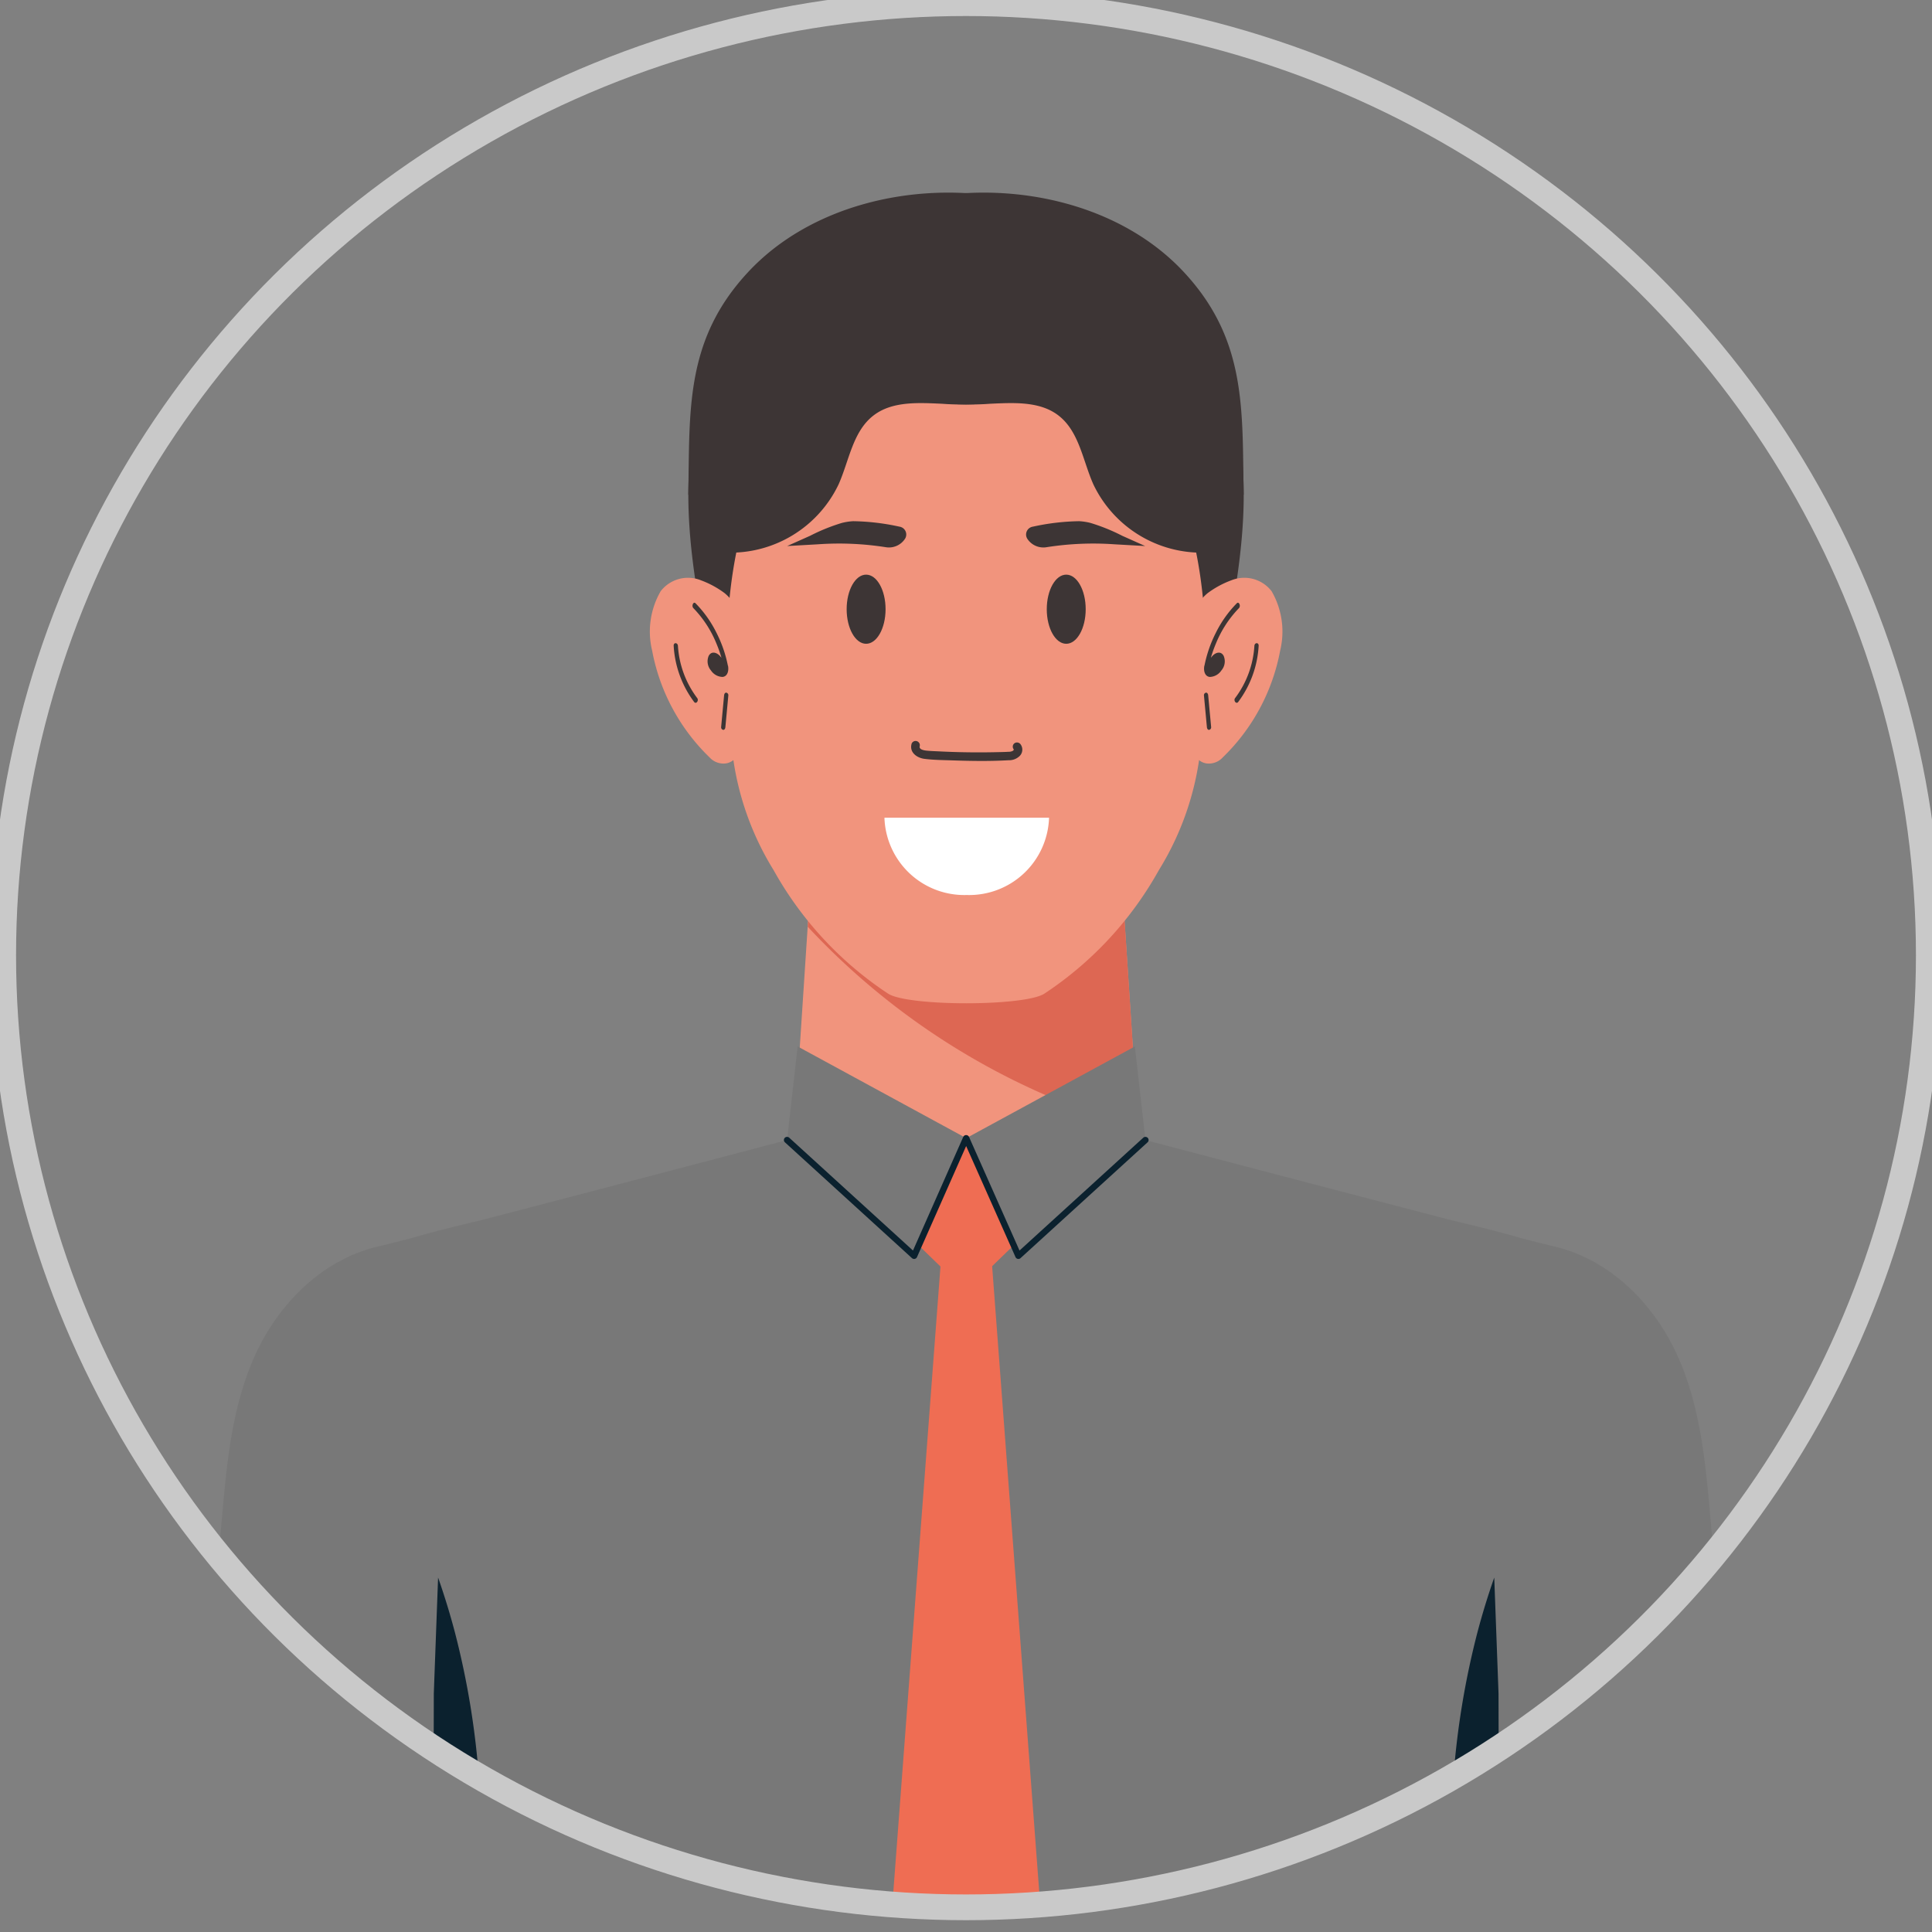 <svg id="Group_40862" data-name="Group 40862" xmlns="http://www.w3.org/2000/svg" xmlns:xlink="http://www.w3.org/1999/xlink" width="150" height="150" viewBox="0 0 150 150">
  <rect x="0" y="0" width="150" height="150" fill="#808080" stroke="none"/>
  <defs>
    <clipPath id="clip-path">
      <path id="Path_41398" data-name="Path 41398" d="M1,74.92c0,40.825,33.468,73.92,74.753,73.92s74.753-33.095,74.753-73.92S117.039,1,75.753,1,1,34.1,1,74.92" transform="translate(-1 -1)" fill="none"/>
    </clipPath>
    <clipPath id="clip-path-2">
      <rect id="Rectangle_22538" data-name="Rectangle 22538" width="150" height="150" fill="none"/>
    </clipPath>
  </defs>
  <g id="Group_40858" data-name="Group 40858" transform="translate(0.246 0.244)" clip-path="url(#clip-path)">
    <path id="Path_41368" data-name="Path 41368" d="M176.767,383.453c-.375-4.239-.769-8.558-2.528-12.489s-5.133-7.486-9.6-8.536c-.47-.11-1.362-.334-2.575-.643-1.783-.53-3.606-.961-5.38-1.388-12.508-3.248-34.686-9.1-34.686-9.1l-.026.027-.09-.027a8.217,8.217,0,0,1-2.893,1.737,8.215,8.215,0,0,1-2.892-1.737l-.089.027-.026-.027s-22.178,5.854-34.685,9.1c-1.775.428-3.6.858-5.381,1.388-1.214.31-2.106.533-2.576.643-4.468,1.05-7.842,4.6-9.6,8.536s-2.153,8.25-2.528,12.489q-1.423,16.1-2.846,32.2H179.613q-1.423-16.1-2.846-32.2" transform="translate(-44.221 -265.899)" fill="#787878"/>
    <path id="Path_41369" data-name="Path 41369" d="M139.753,529.953a63.515,63.515,0,0,0-1.627-23.32q-.566-2.137-1.291-4.2-.121,3.278-.242,6.553-.046,1.227-.09,2.451-.019,9.256-.04,18.511h3.289" transform="translate(-103.068 -380.197)" fill="#0b212e"/>
    <path id="Path_41370" data-name="Path 41370" d="M457.478,529.953a63.516,63.516,0,0,1,1.627-23.32q.567-2.137,1.291-4.2.121,3.278.242,6.553.046,1.227.09,2.451.02,9.256.04,18.511h-3.289" transform="translate(-344.629 -380.197)" fill="#0b212e"/>
    <path id="Path_41371" data-name="Path 41371" d="M276.8,293.161l-.061.046a22.229,22.229,0,0,1-26.724-.056h0q.584-8.912,1.168-17.823l12.219-4.52V270.8l12.229,4.525q.585,8.919,1.169,17.84" transform="translate(-188.629 -205.025)" fill="#f1947d"/>
    <path id="Path_41372" data-name="Path 41372" d="M254.382,276.733a55.483,55.483,0,0,0,25.658,15.63q-.557-8.521-1.117-17.042L266.694,270.8v.012l-12.22,4.52q-.046.7-.092,1.4" transform="translate(-191.916 -205.026)" fill="#dd6753"/>
    <path id="Path_41373" data-name="Path 41373" d="M286.288,362.5l-5.883,6.19,5.883,5.7,5.883-5.7Z" transform="translate(-211.524 -274.373)" fill="#ef6d53"/>
    <path id="Path_41374" data-name="Path 41374" d="M247.876,340.539l9.863,8.991,4.058-9.13-13.1-7.124Z" transform="translate(-187.014 -252.273)" fill="#787878"/>
    <path id="Path_41375" data-name="Path 41375" d="M318.189,340.539l-9.863,8.991-4.058-9.13,13.1-7.124Z" transform="translate(-229.503 -252.273)" fill="#787878"/>
    <path id="Path_41376" data-name="Path 41376" d="M265.082,371.118a.25.25,0,0,1-.05-.005.246.246,0,0,1-.175-.141l-3.832-8.621-3.814,8.621a.248.248,0,0,1-.393.081l-9.863-8.991a.242.242,0,0,1-.014-.344.248.248,0,0,1,.348-.014l9.609,8.759,3.9-8.817a.246.246,0,0,1,.226-.146h0a.247.247,0,0,1,.226.146l3.919,8.818,9.609-8.76a.249.249,0,0,1,.348.014.242.242,0,0,1-.014.344l-9.863,8.991a.248.248,0,0,1-.167.065" transform="translate(-186.26 -273.617)" fill="#0b212e"/>
    <path id="Path_41377" data-name="Path 41377" d="M292.172,447.363h-11.8l4.082-54.139h3.641Z" transform="translate(-211.496 -297.607)" fill="#ef6d53"/>
    <path id="Path_41378" data-name="Path 41378" d="M259.782,94.085a19.238,19.238,0,0,0-6.2-12.844c-4.131-3.585-9.887-4.117-15.172-4.191a30.092,30.092,0,0,0-12.646,2.306c-5.8,2.584-8.379,8.774-8.885,14.729-.441,5.172.554,10.347,1.543,15.445,0,0,19.886,1.3,19.886,1.3h.023s.024,0,.024,0l19.886-1.295c.989-5.1,1.983-10.273,1.543-15.445" transform="translate(-163.575 -58.507)" fill="#3d3535"/>
    <path id="Path_41379" data-name="Path 41379" d="M264.524,125.5c-2-6.225-6.183-10.807-10.8-11.824a8.65,8.65,0,0,0-1.724-.2c-1.534-.024-7.479-.024-9.013,0a8.637,8.637,0,0,0-1.724.2c-4.614,1.017-8.8,5.6-10.8,11.824-1.689,5.265-1.832,11.36-1.264,17.126a22.477,22.477,0,0,0,3.334,10.721,27.51,27.51,0,0,0,8.889,9.591c1.517,1,10.622,1,12.139,0a27.508,27.508,0,0,0,8.889-9.591,22.475,22.475,0,0,0,3.334-10.721c.569-5.766.427-11.861-1.264-17.126" transform="translate(-172.719 -86.038)" fill="#f1947d"/>
    <path id="Path_41380" data-name="Path 41380" d="M269.66,185.7c0,1.483-.676,2.684-1.51,2.684s-1.511-1.2-1.511-2.684.675-2.684,1.511-2.684,1.51,1.2,1.51,2.684" transform="translate(-201.151 -138.645)" fill="#3d3535"/>
    <path id="Path_41381" data-name="Path 41381" d="M329.663,185.7c0,1.483.676,2.684,1.511,2.684s1.511-1.2,1.511-2.684-.676-2.684-1.511-2.684-1.51,1.2-1.511,2.684" transform="translate(-248.638 -138.645)" fill="#3d3535"/>
    <path id="Path_41382" data-name="Path 41382" d="M211.8,187.745a3.378,3.378,0,0,0-1.228-2.5,7.262,7.262,0,0,0-1.843-1,2.681,2.681,0,0,0-3.125.846,6.262,6.262,0,0,0-.661,4.623A15.477,15.477,0,0,0,209.405,198a1.455,1.455,0,0,0,1.308.455c1.161-.236,1.323-1.838,1.33-3.148q.021-3.785-.242-7.559" transform="translate(-154.555 -139.435)" fill="#f1947d"/>
    <path id="Path_41383" data-name="Path 41383" d="M227.338,220.815q-.115,1.227-.229,2.454a.2.2,0,0,0,.165.218c.1,0,.155-.1.165-.218q.115-1.228.229-2.454a.2.2,0,0,0-.165-.218c-.1,0-.154.1-.165.218h0" transform="translate(-171.366 -167.064)" fill="#3d3535"/>
    <path id="Path_41384" data-name="Path 41384" d="M212.163,205.059a8.031,8.031,0,0,0,1.59,4.356c.153.195.388-.114.234-.309a7.486,7.486,0,0,1-1.493-4.048c-.021-.277-.351-.28-.331,0h0" transform="translate(-160.105 -155.156)" fill="#3d3535"/>
    <path id="Path_41385" data-name="Path 41385" d="M220.845,196.859a9.839,9.839,0,0,0-.886-2.56,8.876,8.876,0,0,0-1.626-2.293c-.169-.17-.335.209-.167.377a8.6,8.6,0,0,1,1.779,2.728,10.165,10.165,0,0,1,.4,1.126c-.042-.054-.083-.1-.122-.145-.245-.265-.65-.405-.869-.008a1.085,1.085,0,0,0,.178,1.139,1.115,1.115,0,0,0,.9.5c.361-.038.5-.435.421-.869" transform="translate(-164.576 -145.41)" fill="#3d3535"/>
    <path id="Path_41386" data-name="Path 41386" d="M374.6,187.745a3.379,3.379,0,0,1,1.228-2.5,7.262,7.262,0,0,1,1.844-1,2.681,2.681,0,0,1,3.125.846,6.267,6.267,0,0,1,.662,4.623A15.478,15.478,0,0,1,377,198a1.454,1.454,0,0,1-1.308.455c-1.159-.236-1.323-1.838-1.33-3.148q-.021-3.785.242-7.559" transform="translate(-282.316 -139.435)" fill="#f1947d"/>
    <path id="Path_41387" data-name="Path 41387" d="M379.5,220.815q.114,1.227.229,2.454a.2.2,0,0,1-.165.218c-.1,0-.155-.1-.165-.218q-.114-1.228-.229-2.454a.2.2,0,0,1,.165-.218c.1,0,.155.1.166.218h0" transform="translate(-285.942 -167.064)" fill="#3d3535"/>
    <path id="Path_41388" data-name="Path 41388" d="M390.66,205.059a8.026,8.026,0,0,1-1.59,4.356c-.153.195-.389-.114-.234-.309a7.482,7.482,0,0,0,1.493-4.048c.019-.277.351-.28.331,0h0" transform="translate(-293.185 -155.156)" fill="#3d3535"/>
    <path id="Path_41389" data-name="Path 41389" d="M379.244,196.859a9.883,9.883,0,0,1,.885-2.56,8.853,8.853,0,0,1,1.627-2.293c.169-.17.334.209.167.377a8.615,8.615,0,0,0-1.779,2.728,10.026,10.026,0,0,0-.4,1.126c.042-.054.084-.1.122-.145.245-.265.65-.405.87-.008a1.084,1.084,0,0,1-.178,1.139,1.116,1.116,0,0,1-.9.5c-.362-.038-.5-.435-.421-.869" transform="translate(-285.979 -145.41)" fill="#3d3535"/>
    <path id="Path_41390" data-name="Path 41390" d="M286.978,236.28c-.162.647.428,1.065,1.005,1.138.705.09,1.432.094,2.142.118,1.458.05,2.93.074,4.387-.01a1.181,1.181,0,0,0,.891-.356.7.7,0,0,0,.053-.868.345.345,0,0,0-.455-.112.326.326,0,0,0-.113.449c.04.05.051.09-.043.157a.687.687,0,0,1-.343.074c-.354.021-.71.024-1.065.032q-1.072.022-2.143.006c-.714-.01-1.429-.033-2.142-.069-.339-.017-.681-.025-1.019-.06-.167-.017-.581-.084-.517-.335a.331.331,0,0,0-.641-.166h0" transform="translate(-216.456 -178.745)" fill="#3d3535"/>
    <path id="Path_41391" data-name="Path 41391" d="M252.171,166.088a14.729,14.729,0,0,0-2.5,1.009l-1.241.554c-.143.063-.345.156-.539.241l2.391-.135a23.344,23.344,0,0,1,5.255.224,1.49,1.49,0,0,0,1.5-.646.617.617,0,0,0-.43-.948,17.914,17.914,0,0,0-3.586-.424,4.643,4.643,0,0,0-.843.125" transform="translate(-187.022 -125.742)" fill="#3d3535"/>
    <path id="Path_41392" data-name="Path 41392" d="M328.127,166.088a14.745,14.745,0,0,1,2.5,1.009l1.241.554c.143.063.346.156.539.241l-2.391-.135a23.343,23.343,0,0,0-5.255.224,1.49,1.49,0,0,1-1.5-.646.617.617,0,0,1,.43-.948,17.908,17.908,0,0,1,3.586-.424,4.645,4.645,0,0,1,.844.125" transform="translate(-243.742 -125.742)" fill="#3d3535"/>
    <path id="Path_41393" data-name="Path 41393" d="M291.5,84.806c-.115-6.605.252-12.011-4.622-17.265-4.847-5.225-12.828-7.034-19.718-5.837-1.759.306-10.574,2.085-7.954,5.224a2.3,2.3,0,0,0,.352.335,1.575,1.575,0,0,1,.254,2.267c-1.049,1.068-.674,2.885.169,4.12a9.443,9.443,0,0,0,5.325,3.554,20.8,20.8,0,0,0,6.508.537c1.824-.08,3.832-.207,5.283.892,1.629,1.234,1.906,3.5,2.731,5.36a9.307,9.307,0,0,0,9.628,5.23c-.127-.658,1.158-4.372,2.045-4.419" transform="translate(-195.189 -46.638)" fill="#3d3535"/>
    <path id="Path_41394" data-name="Path 41394" d="M216.77,84.806c.115-6.605-.252-12.011,4.622-17.265,4.847-5.225,12.828-7.034,19.718-5.837,1.76.306,10.573,2.085,7.954,5.224a2.339,2.339,0,0,1-.351.335,1.575,1.575,0,0,0-.255,2.267c1.049,1.068.674,2.885-.169,4.12a9.441,9.441,0,0,1-5.325,3.554,20.8,20.8,0,0,1-6.508.537c-1.824-.08-3.832-.207-5.283.892-1.63,1.234-1.906,3.5-2.731,5.36a9.308,9.308,0,0,1-9.629,5.23c.127-.658-1.158-4.372-2.045-4.419" transform="translate(-163.576 -46.638)" fill="#3d3535"/>
    <path id="Path_41395" data-name="Path 41395" d="M284.93,266.422a6.205,6.205,0,0,0,6.39-6H278.54a6.205,6.205,0,0,0,6.39,6" transform="translate(-210.118 -197.178)" fill="#fff"/>
  </g>
  <g id="Group_40861" data-name="Group 40861">
    <g id="Group_40860" data-name="Group 40860" clip-path="url(#clip-path-2)">
      <ellipse id="Ellipse_9037" data-name="Ellipse 9037" cx="74.753" cy="73.92" rx="74.753" ry="73.92" transform="translate(0.247 0.244)" fill="none" stroke="#c9c9c9" stroke-miterlimit="10" stroke-width="2"/>
    </g>
  </g>
</svg>
